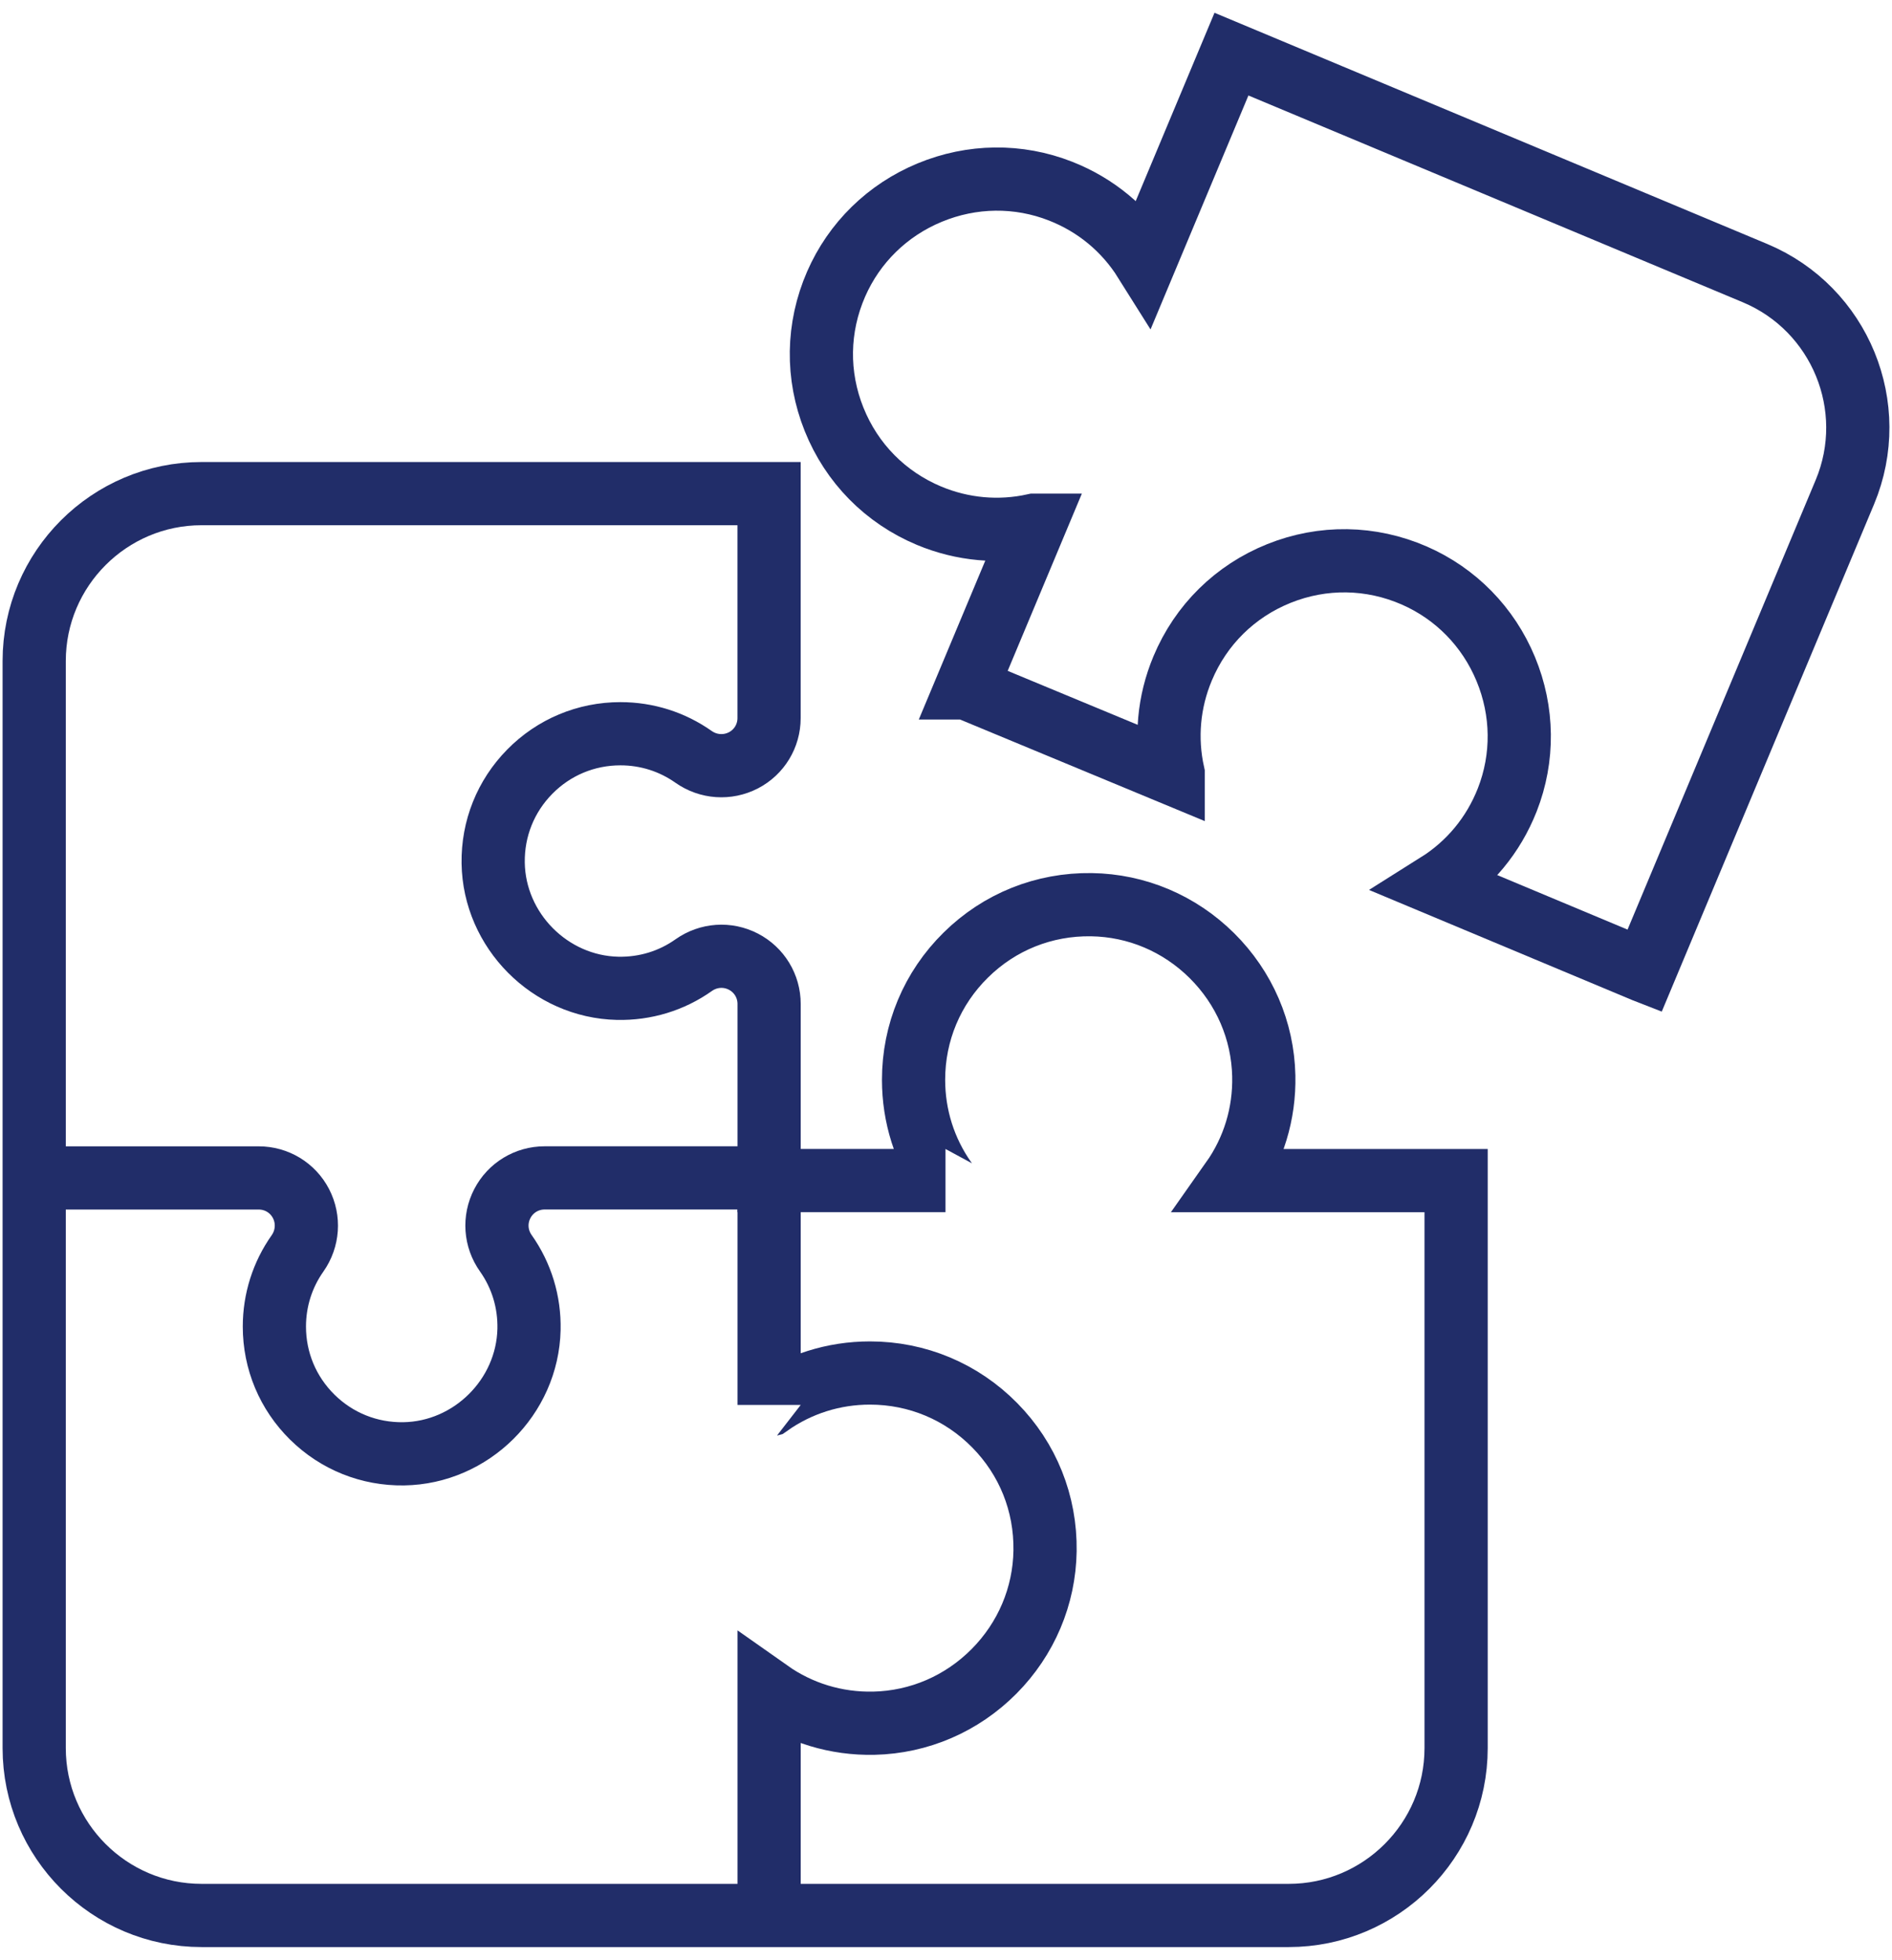 <svg width="83" height="86" viewBox="0 0 83 86" fill="none" xmlns="http://www.w3.org/2000/svg">
<path d="M55.441 47.199C55.396 45.211 54.589 43.34 53.165 41.926C51.742 40.514 49.864 39.719 47.878 39.69C45.798 39.66 43.846 40.442 42.369 41.899C40.892 43.353 40.077 45.298 40.077 47.372C40.077 48.964 40.559 50.493 41.474 51.791C41.474 51.791 41.476 51.794 41.478 51.794H33.74V44.045C33.74 43.261 33.307 42.549 32.612 42.189C31.913 41.827 31.08 41.886 30.436 42.34C29.457 43.034 28.299 43.385 27.092 43.359C24.127 43.292 21.68 40.826 21.635 37.861C21.613 36.353 22.182 34.929 23.24 33.855C24.297 32.781 25.711 32.19 27.218 32.19C28.375 32.19 29.486 32.541 30.427 33.205C31.076 33.661 31.913 33.718 32.614 33.356C33.307 32.996 33.738 32.286 33.738 31.504V21.656H8.843C4.794 21.656 1.5 24.951 1.5 28.999V76.691C1.5 80.74 4.794 84.034 8.843 84.034H31.64H56.535C60.584 84.034 63.878 80.74 63.878 76.691V51.796H54.041C54.993 50.447 55.476 48.857 55.441 47.2V47.199Z" stroke="#212D69" stroke-width="2.773" stroke-miterlimit="10"/>
<path d="M33.74 84.037V74.201C35.09 75.153 36.679 75.635 38.336 75.6C40.323 75.555 42.194 74.748 43.608 73.324C45.02 71.901 45.815 70.023 45.845 68.037C45.875 65.957 45.093 64.005 43.636 62.528C42.181 61.051 40.236 60.236 38.162 60.236C36.571 60.236 35.042 60.718 33.744 61.634C33.744 61.634 33.74 61.635 33.74 61.637V51.801" stroke="#212D69" stroke-width="2.773" stroke-miterlimit="10"/>
<path d="M42.392 30.18L51.465 33.946C51.465 33.946 51.465 33.942 51.465 33.94C51.123 32.389 51.265 30.794 51.881 29.324C52.681 27.411 54.182 25.932 56.107 25.159C58.031 24.387 60.135 24.418 62.041 25.248C63.861 26.043 65.289 27.5 66.056 29.352C66.823 31.204 66.847 33.243 66.121 35.094C65.514 36.637 64.455 37.916 63.056 38.795L72.13 42.592L72.143 42.597L80.932 21.591C82.494 17.855 80.726 13.546 76.99 11.982L54.023 2.375L50.226 11.45C49.348 10.05 48.069 8.991 46.525 8.385C44.675 7.658 42.636 7.682 40.783 8.45C38.931 9.217 37.474 10.644 36.679 12.465C35.849 14.371 35.818 16.474 36.591 18.399C37.363 20.323 38.842 21.824 40.756 22.625C42.225 23.238 43.821 23.383 45.372 23.041C45.373 23.041 45.375 23.041 45.377 23.041L42.39 30.18H42.392Z" stroke="#212D69" stroke-width="2.773" stroke-miterlimit="10"/>
<path d="M33.74 51.676H23.892C23.109 51.676 22.397 52.108 22.037 52.803C21.674 53.502 21.733 54.336 22.188 54.979C22.881 55.959 23.233 57.116 23.207 58.323C23.14 61.289 20.674 63.736 17.709 63.781C16.2 63.803 14.777 63.233 13.703 62.176C12.629 61.118 12.037 59.704 12.037 58.198C12.037 57.041 12.389 55.929 13.052 54.989C13.509 54.34 13.566 53.502 13.204 52.802C12.843 52.108 12.133 51.678 11.351 51.678H1.504" stroke="#212D69" stroke-width="2.773" stroke-miterlimit="10"/>
</svg>
